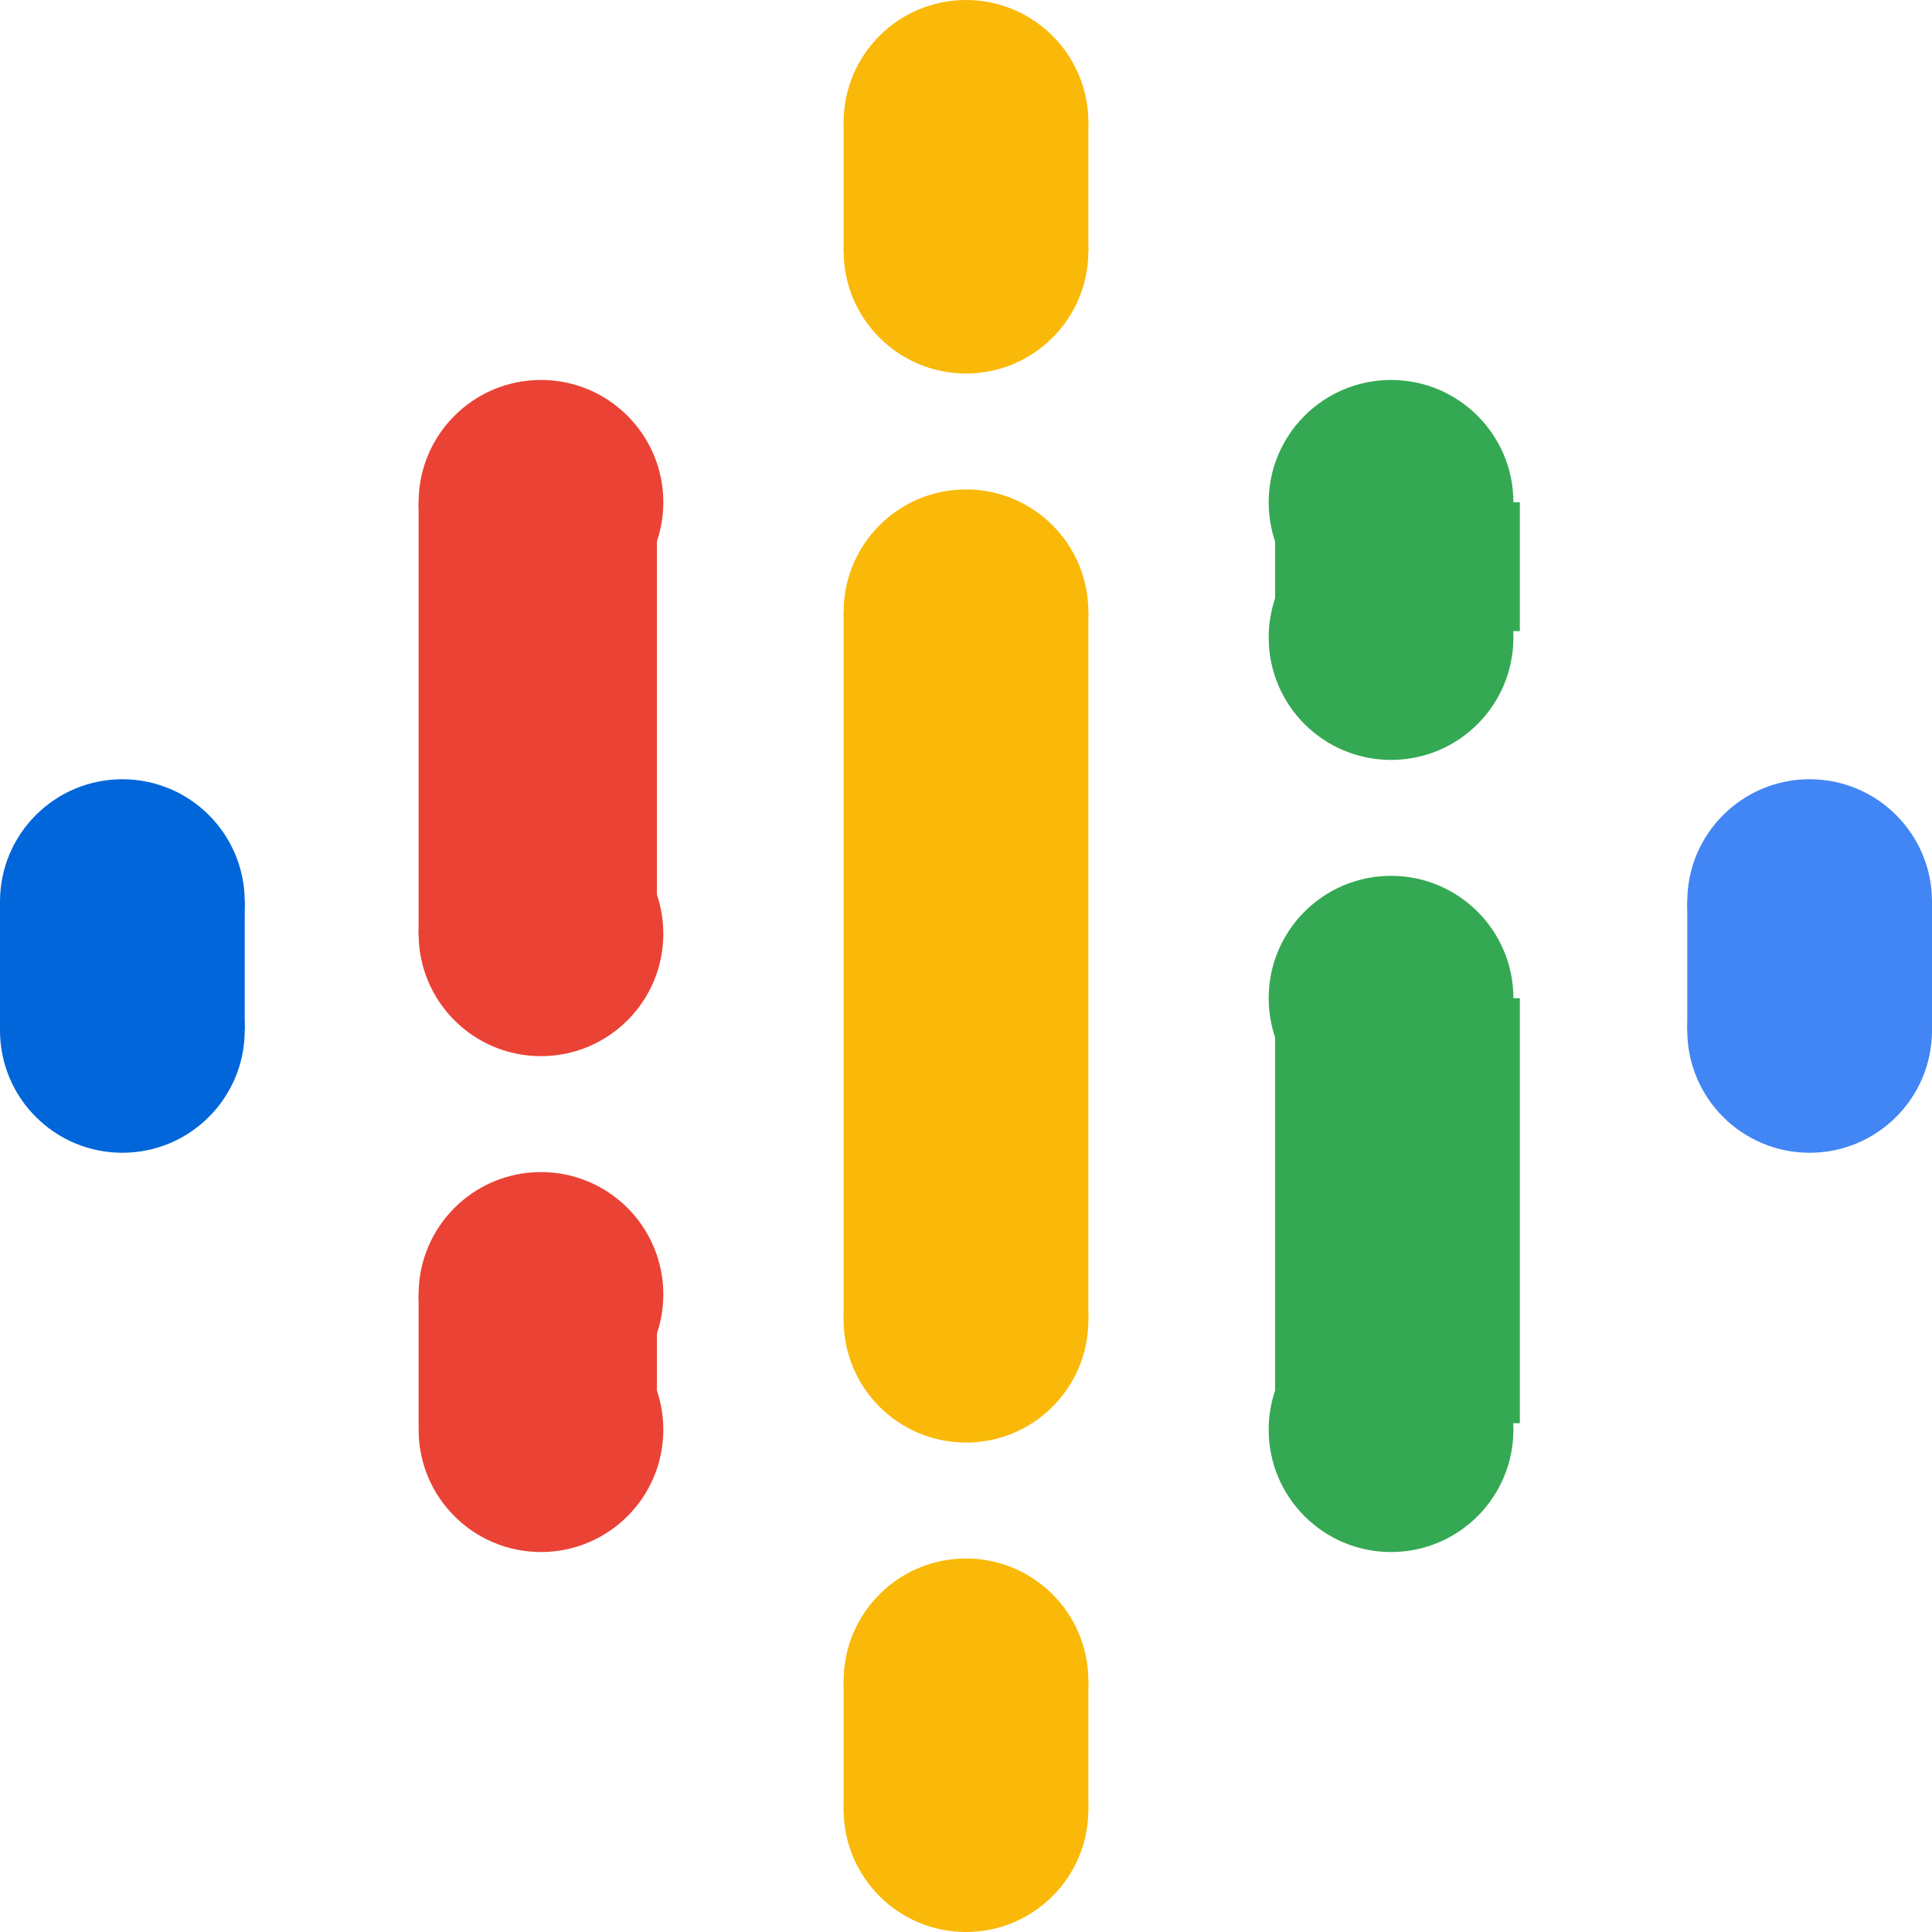 <?xml version="1.0" encoding="utf-8"?>
<!-- Generator: Adobe Illustrator 28.0.0, SVG Export Plug-In . SVG Version: 6.00 Build 0)  -->
<svg version="1.1" id="Layer_1" xmlns="http://www.w3.org/2000/svg" xmlns:xlink="http://www.w3.org/1999/xlink" x="0px" y="0px"
	 viewBox="0 0 30 30" enable-background="new 0 0 30 30" xml:space="preserve">
<polygon id="Shape_00000179607396013827409030000004764934897828754309_" fill="#FAB908" points="13.1,9.5 13.1,14.1 13.1,15.9 
	13.1,20.5 16.9,20.5 16.9,15.9 16.9,14.1 16.9,9.5 "/>
<circle id="Oval" fill="#0066D9" cx="1.9" cy="14" r="1.9"/>
<circle id="Oval_00000028295060037076936390000013712698948666223790_" fill="#0066D9" cx="1.9" cy="16" r="1.9"/>
<rect id="Rectangle-path" y="14" fill="#0066D9" width="3.8" height="2"/>
<circle id="Oval_00000090278316508589873390000017365208754786447801_" fill="#4285F4" cx="28.1" cy="16" r="1.9"/>
<circle id="Oval_00000000912861905390814160000000933004788971634613_" fill="#4285F4" cx="28.1" cy="14" r="1.9"/>
<rect id="Rectangle-path_00000082351869205102955780000016560295790542333872_" x="26.2" y="14" fill="#4285F4" width="3.8" height="2"/>
<circle id="Oval_00000127043485965252683990000003359676011693875841_" fill="#EA4335" cx="8.4" cy="20.1" r="1.9"/>
<circle id="Oval_00000067923256809701836580000003699310401458099591_" fill="#EA4335" cx="8.4" cy="22.2" r="1.9"/>
<rect id="Rectangle-path_00000129200627247744902090000006397501968885510837_" x="6.5" y="20.1" fill="#EA4335" width="3.7" height="2"/>
<circle id="Oval_00000127013626088551752070000000928678483860929174_" fill="#EA4335" cx="8.4" cy="7.8" r="1.9"/>
<circle id="Oval_00000121965177643372646570000017670871992461385103_" fill="#EA4335" cx="8.4" cy="14.5" r="1.9"/>
<rect id="Rectangle-path_00000042733006237863865540000014871513299955986570_" x="6.5" y="7.8" fill="#EA4335" width="3.7" height="6.7"/>
<circle id="Oval_00000091725254166121419020000009894619405716505749_" fill="#34A853" cx="21.6" cy="9.9" r="1.9"/>
<circle id="Oval_00000124119942030737619030000014630026633607161755_" fill="#34A853" cx="21.6" cy="7.8" r="1.9"/>
<rect id="Rectangle-path_00000031886157044402550010000009339692260639520675_" x="19.8" y="7.8" fill="#34A853" width="3.8" height="2"/>
<circle id="Oval_00000148642966967702973260000013777186423568884149_" fill="#FAB908" cx="15" cy="3.9" r="1.9"/>
<circle id="Oval_00000165232591180363787400000011038969402433591989_" fill="#FAB908" cx="15" cy="1.9" r="1.9"/>
<rect id="Rectangle-path_00000151531723351116279760000003018375160738179258_" x="13.1" y="1.9" fill="#FAB908" width="3.8" height="2"/>
<circle id="Oval_00000005971400570376638500000014021067745633452963_" fill="#FAB908" cx="15" cy="28.1" r="1.9"/>
<circle id="Oval_00000032625419973528625440000003048974197492809397_" fill="#FAB908" cx="15" cy="26.1" r="1.9"/>
<rect id="Rectangle-path_00000168092113478335992300000011934870164278639490_" x="13.1" y="26.1" fill="#FAB908" width="3.8" height="2"/>
<circle id="Oval_00000164513923744433823980000010796132221239537825_" fill="#34A853" cx="21.6" cy="22.2" r="1.9"/>
<circle id="Oval_00000090261932003915743160000004832543352620720276_" fill="#34A853" cx="21.6" cy="15.5" r="1.9"/>
<rect id="Rectangle-path_00000145025135330757666920000002435829983526474917_" x="19.8" y="15.5" fill="#34A853" width="3.8" height="6.6"/>
<circle id="Oval_00000043429217042982782730000005535144236312549262_" fill="#FAB908" cx="15" cy="9.5" r="1.9"/>
<circle id="Oval_00000130633595405787778170000001490735641953365654_" fill="#FAB908" cx="15" cy="20.5" r="1.9"/>
</svg>
